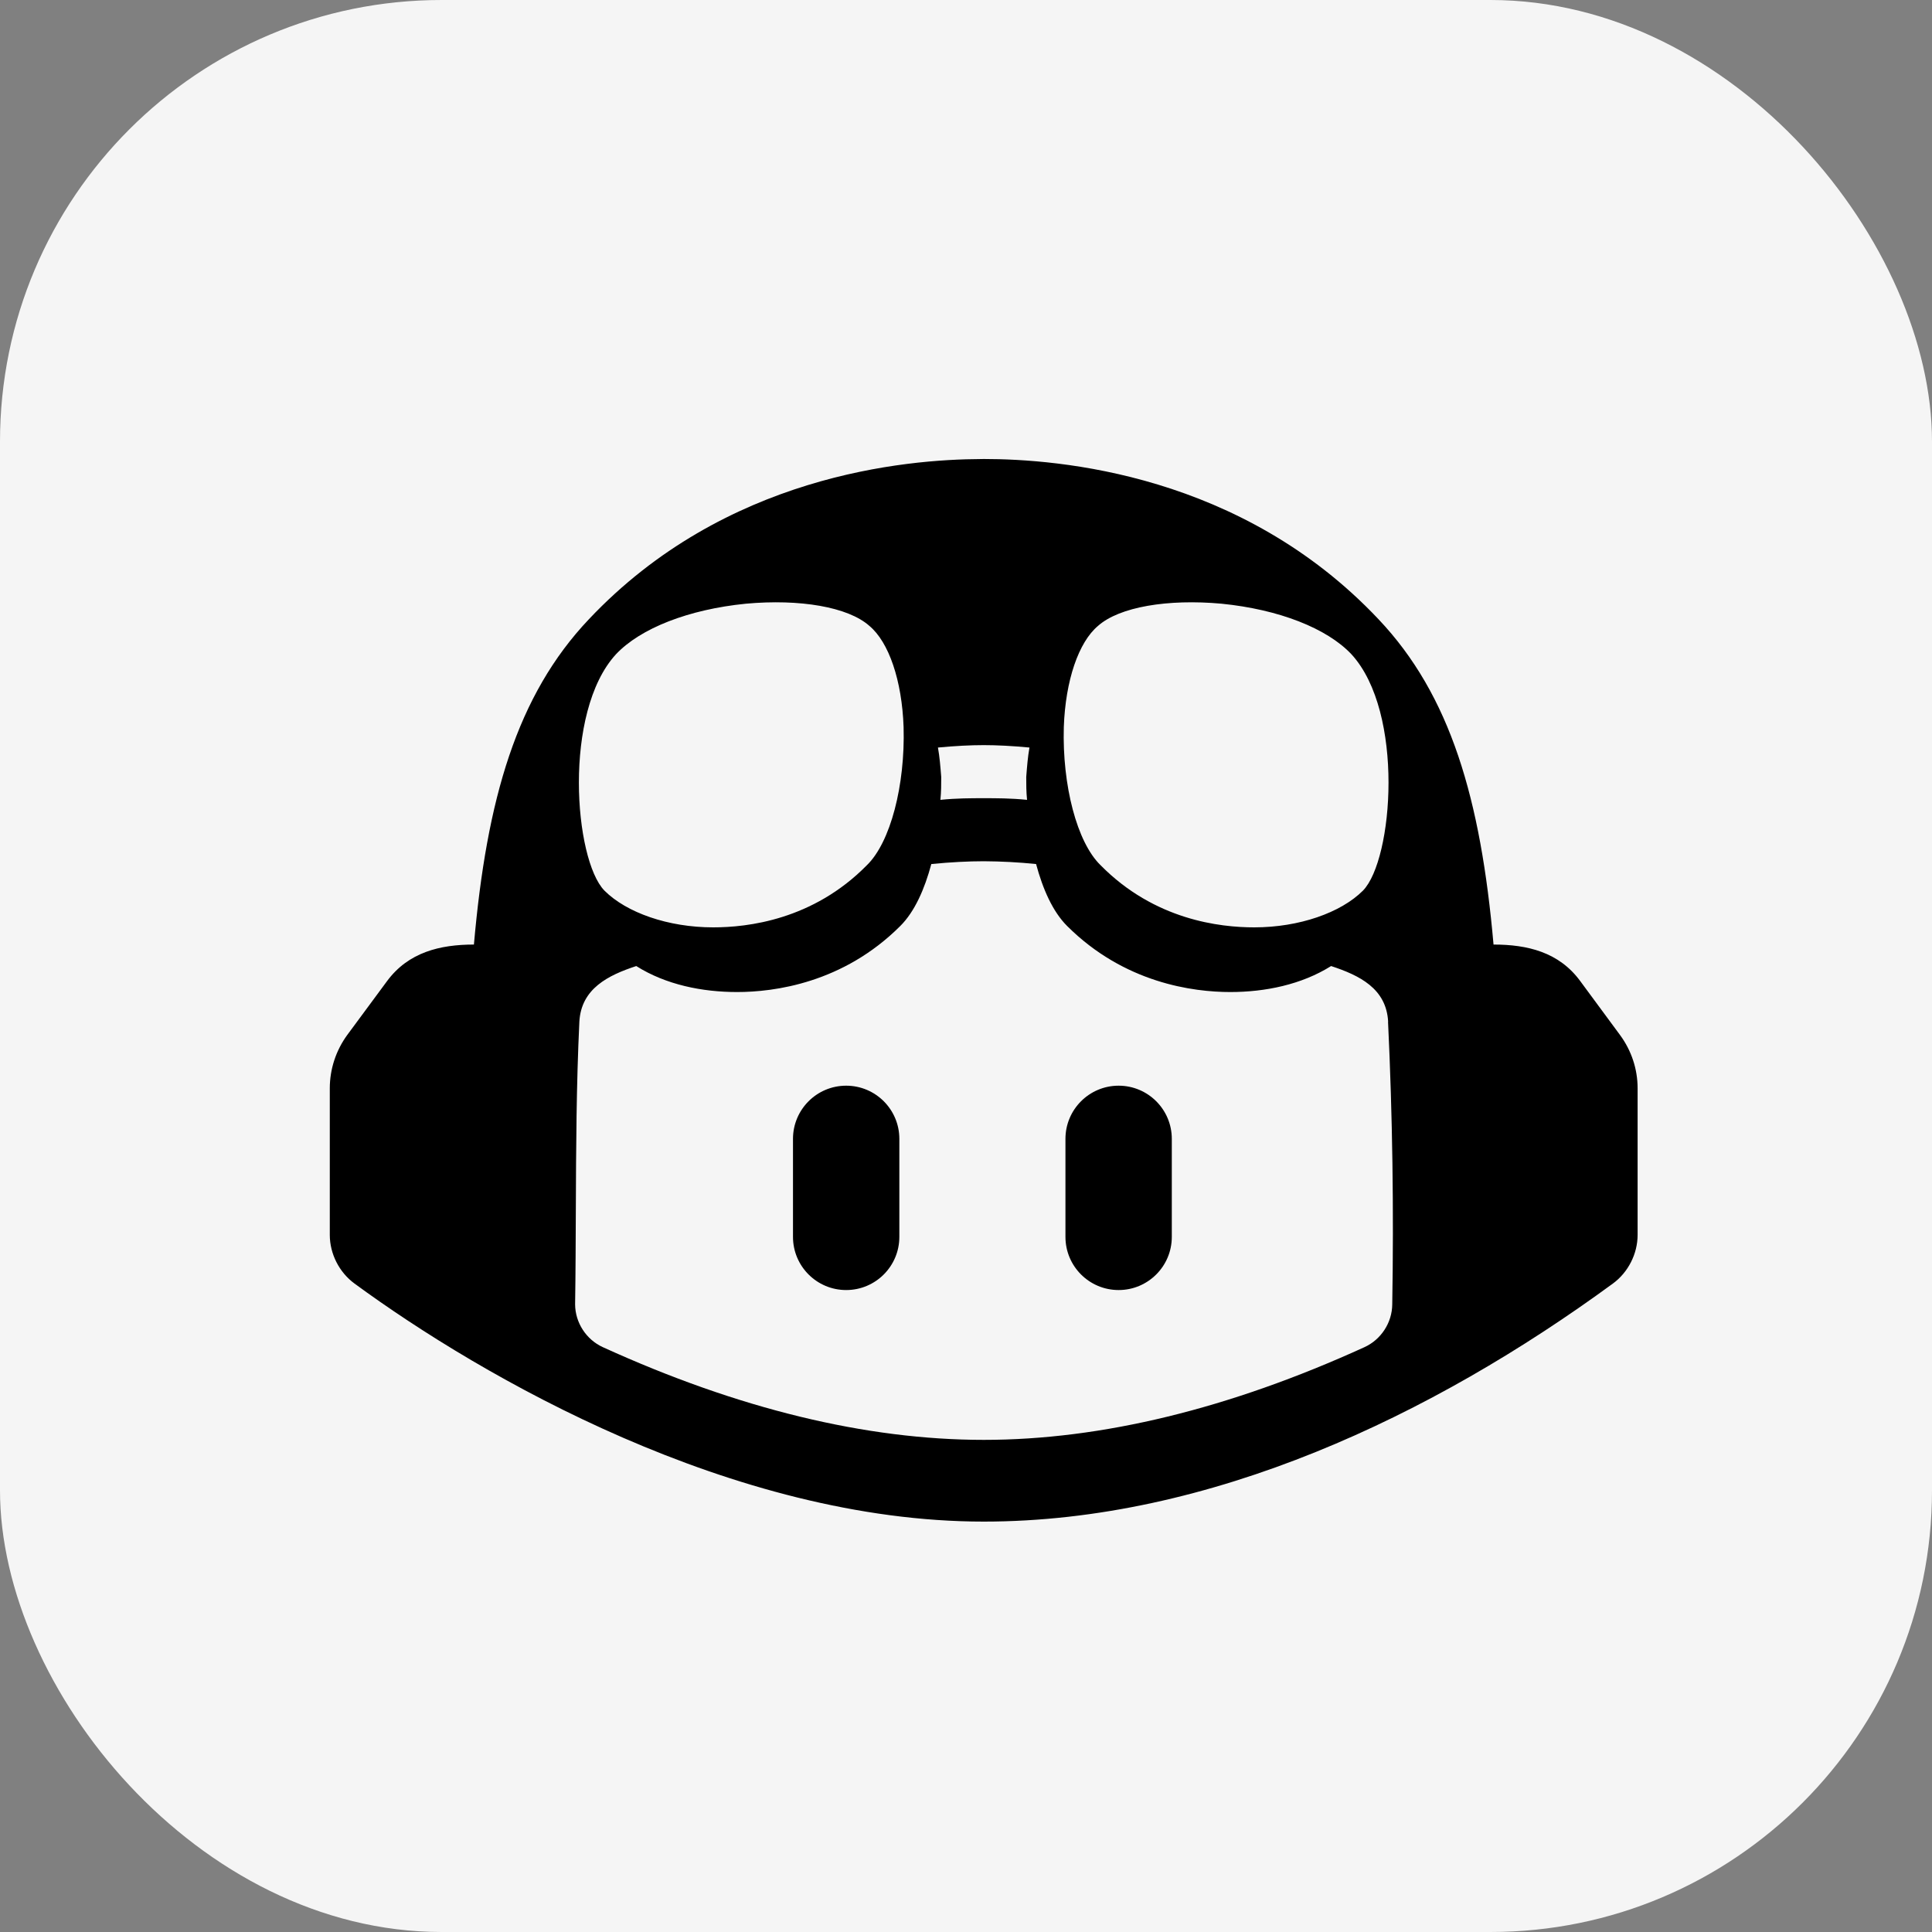 <svg width="40" height="40" viewBox="0 0 40 40" fill="none" xmlns="http://www.w3.org/2000/svg">
<rect x="0" y="0" width="40" height="40" fill="#808080" stroke="none"/>
<rect width="40" height="40" rx="9.143" fill="#F5F5F5"/>
<g clip-path="url(#clip0_17418_9152)">
<path d="M28.54 12.82C30.031 14.394 30.657 16.543 30.922 19.556C31.622 19.556 32.276 19.711 32.717 20.312L33.541 21.429C33.778 21.751 33.905 22.135 33.905 22.534V25.569C33.904 25.96 33.71 26.342 33.394 26.574C29.662 29.306 25.057 31.503 20.367 31.503C15.177 31.503 9.981 28.513 7.339 26.574C7.023 26.342 6.829 25.96 6.828 25.569V22.534C6.828 22.135 6.955 21.749 7.19 21.427L8.014 20.312C8.456 19.714 9.112 19.556 9.812 19.556C10.076 16.543 10.7 14.394 12.193 12.82C15.007 9.838 18.734 9.51 20.319 9.504L20.367 9.503C21.924 9.503 25.697 9.808 28.54 12.82ZM20.368 17.831C20.047 17.831 19.676 17.85 19.282 17.889C19.143 18.407 18.938 18.874 18.639 19.172C17.454 20.356 16.026 20.539 15.261 20.539C14.541 20.539 13.788 20.389 13.173 20.001C12.591 20.192 12.032 20.468 11.995 21.155C11.933 22.454 11.927 23.752 11.922 25.05C11.919 25.701 11.917 26.353 11.907 27.005C11.909 27.384 12.137 27.735 12.482 27.892C15.283 29.168 17.931 29.811 20.368 29.811C22.802 29.811 25.45 29.168 28.249 27.892C28.594 27.735 28.822 27.384 28.825 27.005C28.858 25.057 28.831 23.101 28.738 21.155H28.74C28.704 20.464 28.143 20.193 27.559 20.001C26.943 20.387 26.192 20.539 25.472 20.539C24.707 20.539 23.281 20.356 22.094 19.172C21.795 18.874 21.59 18.407 21.451 17.889C21.091 17.852 20.73 17.833 20.368 17.831ZM17.519 22.478C18.127 22.478 18.62 22.971 18.62 23.579V25.608C18.62 26.216 18.127 26.709 17.519 26.709C16.911 26.709 16.418 26.216 16.418 25.608V23.579C16.418 22.971 16.911 22.478 17.519 22.478ZM23.16 22.478C23.768 22.478 24.261 22.971 24.261 23.579V25.608C24.261 26.216 23.768 26.709 23.16 26.709C22.552 26.709 22.059 26.216 22.059 25.608V23.579C22.059 22.971 22.552 22.478 23.16 22.478ZM15.442 12.499C14.257 12.617 13.259 13.007 12.751 13.548C11.651 14.75 11.888 17.796 12.514 18.439C12.971 18.896 13.834 19.2 14.765 19.2C15.476 19.2 16.83 19.048 17.947 17.914C18.437 17.44 18.742 16.256 18.708 15.054C18.674 14.09 18.404 13.294 17.997 12.956C17.557 12.566 16.559 12.397 15.442 12.499ZM22.736 12.956C22.33 13.294 22.059 14.09 22.025 15.054C21.991 16.256 22.296 17.44 22.787 17.914C23.904 19.048 25.257 19.2 25.968 19.2C26.899 19.2 27.762 18.896 28.219 18.439C28.845 17.796 29.082 14.75 27.982 13.548C27.474 13.007 26.476 12.617 25.291 12.499C24.174 12.397 23.176 12.566 22.736 12.956ZM20.367 15.427C20.096 15.427 19.774 15.443 19.419 15.477C19.453 15.663 19.47 15.867 19.487 16.087C19.487 16.239 19.487 16.391 19.47 16.56C19.808 16.526 20.096 16.526 20.367 16.526C20.637 16.526 20.925 16.526 21.264 16.56C21.247 16.391 21.247 16.239 21.247 16.087C21.264 15.867 21.28 15.663 21.314 15.477C20.959 15.443 20.637 15.427 20.367 15.427Z" fill="black"/>
</g>
<defs>
<clipPath id="clip0_17418_9152">
<rect width="27.077" height="22" fill="white" transform="translate(6.828 9.503)"/>
</clipPath>
</defs>
</svg>
